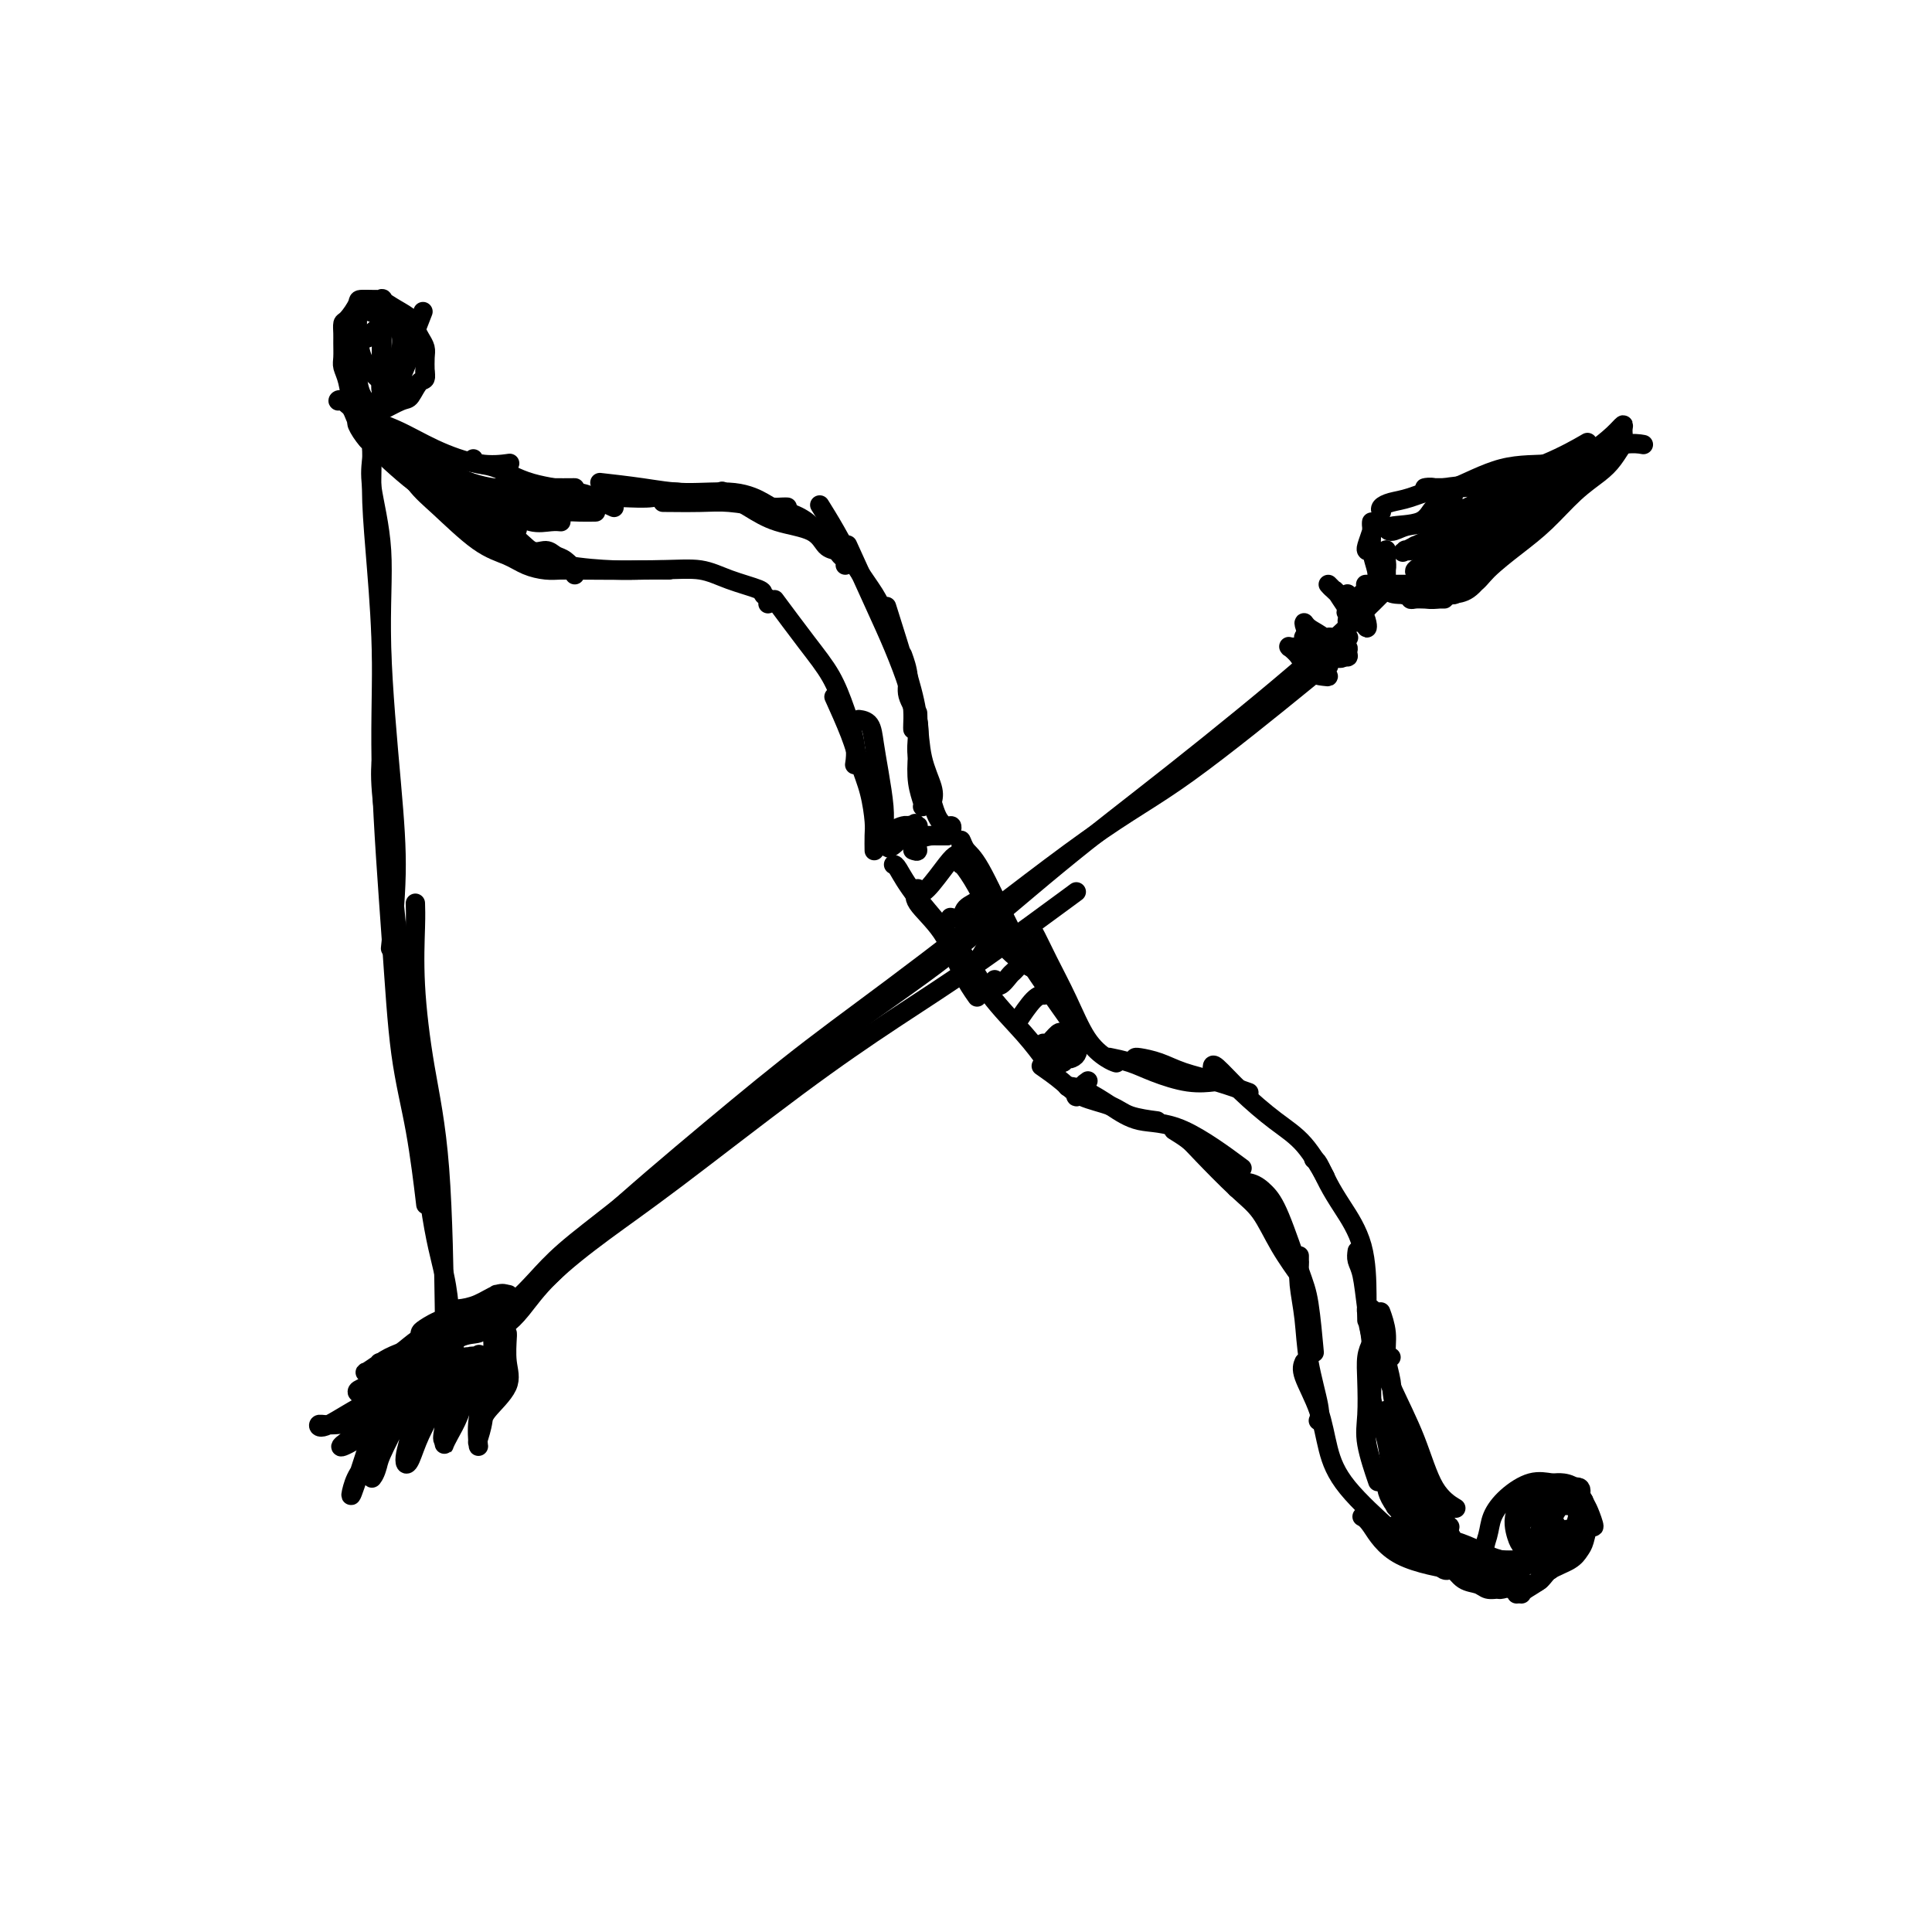 <svg viewBox='0 0 400 400' version='1.1' xmlns='http://www.w3.org/2000/svg' xmlns:xlink='http://www.w3.org/1999/xlink'><g fill='none' stroke='rgb(0,0,0)' stroke-width='4' stroke-linecap='round' stroke-linejoin='round'><path d='M190,184c-0.469,0.791 -0.938,1.582 0,3c0.938,1.418 3.282,3.463 5,6c1.718,2.537 2.809,5.568 4,8c1.191,2.432 2.483,4.266 3,5c0.517,0.734 0.258,0.367 0,0'/><path d='M185,179c0.207,0.018 0.414,0.037 1,1c0.586,0.963 1.552,2.872 4,6c2.448,3.128 6.380,7.476 9,11c2.620,3.524 3.929,6.223 6,9c2.071,2.777 4.904,5.632 7,8c2.096,2.368 3.456,4.248 4,5c0.544,0.752 0.272,0.376 0,0'/><path d='M189,176c0.510,0.196 1.020,0.392 1,0c-0.020,-0.392 -0.569,-1.373 0,-2c0.569,-0.627 2.256,-0.900 3,-1c0.744,-0.100 0.547,-0.027 1,0c0.453,0.027 1.558,0.008 2,0c0.442,-0.008 0.221,-0.004 0,0'/><path d='M192,173c0.369,0.000 0.738,0.000 1,0c0.262,0.000 0.417,0.000 1,0c0.583,0.000 1.595,0.000 2,0c0.405,0.000 0.202,0.000 0,0'/><path d='M199,179c0.158,0.035 0.316,0.069 1,1c0.684,0.931 1.893,2.758 3,5c1.107,2.242 2.111,4.900 3,7c0.889,2.100 1.662,3.642 3,5c1.338,1.358 3.239,2.531 4,3c0.761,0.469 0.380,0.235 0,0'/><path d='M199,176c0.017,-0.259 0.033,-0.519 0,-1c-0.033,-0.481 -0.116,-1.184 0,-1c0.116,0.184 0.432,1.256 1,2c0.568,0.744 1.390,1.161 3,4c1.610,2.839 4.009,8.101 6,12c1.991,3.899 3.575,6.434 6,10c2.425,3.566 5.693,8.162 7,10c1.307,1.838 0.654,0.919 0,0'/><path d='M213,192c0.179,-0.071 0.359,-0.142 1,1c0.641,1.142 1.745,3.497 3,6c1.255,2.503 2.662,5.154 4,8c1.338,2.846 2.606,5.887 4,8c1.394,2.113 2.914,3.300 4,4c1.086,0.700 1.739,0.914 2,1c0.261,0.086 0.131,0.043 0,0'/><path d='M225,224c-0.023,0.013 -0.047,0.026 0,0c0.047,-0.026 0.164,-0.091 0,0c-0.164,0.091 -0.607,0.339 -1,1c-0.393,0.661 -0.734,1.734 -1,2c-0.266,0.266 -0.456,-0.274 0,-1c0.456,-0.726 1.559,-1.636 2,-2c0.441,-0.364 0.221,-0.182 0,0'/><path d='M220,214c-0.226,-0.226 -0.452,-0.452 -1,0c-0.548,0.452 -1.417,1.583 -2,2c-0.583,0.417 -0.881,0.119 -1,0c-0.119,-0.119 -0.060,-0.060 0,0'/><path d='M216,206c0.136,0.008 0.271,0.016 0,0c-0.271,-0.016 -0.949,-0.056 -2,1c-1.051,1.056 -2.475,3.207 -3,4c-0.525,0.793 -0.150,0.226 0,0c0.150,-0.226 0.075,-0.113 0,0'/><path d='M213,200c0.057,-0.365 0.114,-0.730 0,-1c-0.114,-0.270 -0.398,-0.444 -1,0c-0.602,0.444 -1.520,1.506 -2,2c-0.480,0.494 -0.520,0.421 -1,1c-0.480,0.579 -1.398,1.810 -2,2c-0.602,0.190 -0.886,-0.660 -1,-1c-0.114,-0.340 -0.057,-0.170 0,0'/><path d='M207,193c0.166,-0.136 0.332,-0.271 0,0c-0.332,0.271 -1.161,0.949 -2,2c-0.839,1.051 -1.687,2.475 -2,3c-0.313,0.525 -0.089,0.150 0,0c0.089,-0.150 0.045,-0.075 0,0'/><path d='M205,184c-0.397,-0.182 -0.793,-0.364 -1,0c-0.207,0.364 -0.224,1.274 -1,2c-0.776,0.726 -2.311,1.267 -3,2c-0.689,0.733 -0.532,1.659 -1,2c-0.468,0.341 -1.562,0.097 -2,0c-0.438,-0.097 -0.219,-0.049 0,0'/><path d='M199,177c-0.301,-0.083 -0.603,-0.166 -1,0c-0.397,0.166 -0.890,0.581 -2,2c-1.110,1.419 -2.837,3.844 -4,5c-1.163,1.156 -1.761,1.045 -2,1c-0.239,-0.045 -0.120,-0.022 0,0'/><path d='M183,173c-0.023,-0.564 -0.046,-1.128 0,-2c0.046,-0.872 0.163,-2.052 0,-4c-0.163,-1.948 -0.604,-4.666 -1,-7c-0.396,-2.334 -0.745,-4.285 -1,-6c-0.255,-1.715 -0.415,-3.192 -1,-4c-0.585,-0.808 -1.596,-0.945 -2,-1c-0.404,-0.055 -0.202,-0.027 0,0'/><path d='M181,175c0.004,0.709 0.009,1.419 0,1c-0.009,-0.419 -0.031,-1.966 0,-3c0.031,-1.034 0.116,-1.553 0,-3c-0.116,-1.447 -0.435,-3.821 -1,-6c-0.565,-2.179 -1.378,-4.161 -2,-6c-0.622,-1.839 -1.052,-3.534 -2,-6c-0.948,-2.466 -2.414,-5.705 -3,-7c-0.586,-1.295 -0.293,-0.648 0,0'/><path d='M177,158c-0.044,0.287 -0.087,0.574 0,0c0.087,-0.574 0.306,-2.008 0,-4c-0.306,-1.992 -1.137,-4.542 -2,-7c-0.863,-2.458 -1.757,-4.824 -3,-7c-1.243,-2.176 -2.835,-4.163 -5,-7c-2.165,-2.837 -4.904,-6.525 -6,-8c-1.096,-1.475 -0.548,-0.738 0,0'/><path d='M159,125c0.122,-0.328 0.244,-0.656 0,-1c-0.244,-0.344 -0.853,-0.705 -1,-1c-0.147,-0.295 0.168,-0.524 -1,-1c-1.168,-0.476 -3.818,-1.199 -6,-2c-2.182,-0.801 -3.894,-1.679 -6,-2c-2.106,-0.321 -4.605,-0.087 -10,0c-5.395,0.087 -13.684,0.025 -17,0c-3.316,-0.025 -1.658,-0.012 0,0'/><path d='M138,118c0.448,0.004 0.897,0.008 0,0c-0.897,-0.008 -3.138,-0.027 -5,0c-1.862,0.027 -3.344,0.100 -6,0c-2.656,-0.100 -6.484,-0.373 -10,-1c-3.516,-0.627 -6.719,-1.608 -8,-2c-1.281,-0.392 -0.641,-0.196 0,0'/><path d='M119,118c-0.261,0.005 -0.522,0.009 -1,0c-0.478,-0.009 -1.173,-0.032 -2,0c-0.827,0.032 -1.785,0.119 -3,0c-1.215,-0.119 -2.687,-0.444 -4,-1c-1.313,-0.556 -2.468,-1.344 -4,-2c-1.532,-0.656 -3.441,-1.178 -6,-3c-2.559,-1.822 -5.768,-4.942 -8,-7c-2.232,-2.058 -3.485,-3.054 -5,-5c-1.515,-1.946 -3.290,-4.842 -4,-6c-0.710,-1.158 -0.355,-0.579 0,0'/><path d='M197,172c0.064,-0.445 0.129,-0.891 0,-1c-0.129,-0.109 -0.451,0.117 -1,0c-0.549,-0.117 -1.324,-0.578 -2,-2c-0.676,-1.422 -1.253,-3.804 -2,-6c-0.747,-2.196 -1.664,-4.207 -2,-6c-0.336,-1.793 -0.090,-3.367 0,-5c0.090,-1.633 0.026,-3.324 0,-4c-0.026,-0.676 -0.013,-0.338 0,0'/><path d='M191,167c0.109,-0.104 0.217,-0.208 0,-1c-0.217,-0.792 -0.761,-2.272 -1,-4c-0.239,-1.728 -0.173,-3.704 0,-6c0.173,-2.296 0.452,-4.914 0,-7c-0.452,-2.086 -1.637,-3.642 -2,-5c-0.363,-1.358 0.095,-2.520 0,-4c-0.095,-1.480 -0.741,-3.280 -1,-4c-0.259,-0.720 -0.129,-0.360 0,0'/><path d='M193,166c0.204,-0.786 0.408,-1.572 0,-3c-0.408,-1.428 -1.427,-3.499 -2,-6c-0.573,-2.501 -0.700,-5.433 -1,-8c-0.300,-2.567 -0.773,-4.768 -2,-9c-1.227,-4.232 -3.208,-10.495 -4,-13c-0.792,-2.505 -0.396,-1.253 0,0'/><path d='M189,151c-0.012,-0.183 -0.024,-0.366 0,-1c0.024,-0.634 0.083,-1.720 0,-3c-0.083,-1.280 -0.307,-2.755 -1,-5c-0.693,-2.245 -1.856,-5.262 -3,-8c-1.144,-2.738 -2.270,-5.199 -4,-9c-1.730,-3.801 -4.066,-8.943 -5,-11c-0.934,-2.057 -0.467,-1.028 0,0'/><path d='M183,127c-0.490,-1.183 -0.979,-2.367 -2,-4c-1.021,-1.633 -2.573,-3.716 -4,-6c-1.427,-2.284 -2.730,-4.769 -4,-7c-1.270,-2.231 -2.506,-4.209 -3,-5c-0.494,-0.791 -0.247,-0.396 0,0'/><path d='M175,117c0.096,-0.337 0.192,-0.675 0,-1c-0.192,-0.325 -0.672,-0.639 -1,-1c-0.328,-0.361 -0.504,-0.771 -1,-1c-0.496,-0.229 -1.310,-0.279 -2,-1c-0.690,-0.721 -1.254,-2.113 -3,-3c-1.746,-0.887 -4.674,-1.269 -7,-2c-2.326,-0.731 -4.049,-1.812 -6,-3c-1.951,-1.188 -4.129,-2.482 -5,-3c-0.871,-0.518 -0.436,-0.259 0,0'/><path d='M170,110c-0.290,0.172 -0.579,0.344 -1,0c-0.421,-0.344 -0.972,-1.202 -2,-2c-1.028,-0.798 -2.532,-1.534 -4,-2c-1.468,-0.466 -2.899,-0.661 -5,-1c-2.101,-0.339 -4.872,-0.823 -7,-1c-2.128,-0.177 -3.611,-0.048 -6,0c-2.389,0.048 -5.682,0.014 -7,0c-1.318,-0.014 -0.659,-0.007 0,0'/><path d='M163,105c-0.226,-0.014 -0.452,-0.027 -1,0c-0.548,0.027 -1.419,0.096 -2,0c-0.581,-0.096 -0.871,-0.355 -2,-1c-1.129,-0.645 -3.095,-1.676 -6,-2c-2.905,-0.324 -6.748,0.057 -10,0c-3.252,-0.057 -5.914,-0.554 -9,-1c-3.086,-0.446 -6.596,-0.842 -8,-1c-1.404,-0.158 -0.702,-0.079 0,0'/><path d='M141,102c-1.070,-0.112 -2.141,-0.224 -3,0c-0.859,0.224 -1.507,0.785 -3,1c-1.493,0.215 -3.831,0.085 -6,0c-2.169,-0.085 -4.169,-0.126 -6,0c-1.831,0.126 -3.493,0.419 -7,0c-3.507,-0.419 -8.859,-1.548 -11,-2c-2.141,-0.452 -1.070,-0.226 0,0'/><path d='M119,101c-1.558,0.014 -3.115,0.027 -5,0c-1.885,-0.027 -4.096,-0.096 -6,0c-1.904,0.096 -3.500,0.356 -6,0c-2.500,-0.356 -5.904,-1.326 -9,-3c-3.096,-1.674 -5.885,-4.050 -7,-5c-1.115,-0.950 -0.558,-0.475 0,0'/><path d='M230,219c-0.347,-0.069 -0.695,-0.138 0,0c0.695,0.138 2.432,0.482 4,1c1.568,0.518 2.967,1.211 5,2c2.033,0.789 4.701,1.674 7,2c2.299,0.326 4.228,0.093 5,0c0.772,-0.093 0.386,-0.047 0,0'/><path d='M235,219c0.077,-0.065 0.155,-0.129 1,0c0.845,0.129 2.459,0.452 4,1c1.541,0.548 3.011,1.322 5,2c1.989,0.678 4.497,1.259 7,2c2.503,0.741 5.001,1.640 6,2c0.999,0.360 0.500,0.180 0,0'/><path d='M251,221c0.029,-0.412 0.057,-0.824 1,0c0.943,0.824 2.800,2.884 5,5c2.200,2.116 4.744,4.289 7,6c2.256,1.711 4.223,2.961 6,5c1.777,2.039 3.365,4.868 4,6c0.635,1.132 0.318,0.566 0,0'/><path d='M216,221c-0.375,-0.261 -0.749,-0.522 0,0c0.749,0.522 2.622,1.828 4,3c1.378,1.172 2.262,2.209 4,3c1.738,0.791 4.332,1.336 6,2c1.668,0.664 2.411,1.448 4,2c1.589,0.552 4.026,0.872 5,1c0.974,0.128 0.487,0.064 0,0'/><path d='M221,225c0.199,-0.046 0.398,-0.093 1,0c0.602,0.093 1.606,0.324 3,1c1.394,0.676 3.177,1.797 5,3c1.823,1.203 3.684,2.487 6,3c2.316,0.513 5.085,0.253 9,2c3.915,1.747 8.976,5.499 11,7c2.024,1.501 1.012,0.750 0,0'/><path d='M243,234c1.106,0.689 2.213,1.378 3,2c0.787,0.622 1.255,1.176 3,3c1.745,1.824 4.766,4.917 7,7c2.234,2.083 3.681,3.156 5,5c1.319,1.844 2.509,4.458 4,7c1.491,2.542 3.283,5.012 4,6c0.717,0.988 0.358,0.494 0,0'/><path d='M256,246c-0.265,-0.381 -0.531,-0.763 0,-1c0.531,-0.237 1.858,-0.331 3,0c1.142,0.331 2.100,1.085 3,2c0.900,0.915 1.744,1.991 3,5c1.256,3.009 2.924,7.951 4,11c1.076,3.049 1.559,4.206 2,7c0.441,2.794 0.840,7.227 1,9c0.160,1.773 0.080,0.887 0,0'/><path d='M269,260c-0.007,0.389 -0.014,0.777 0,1c0.014,0.223 0.050,0.279 0,1c-0.050,0.721 -0.185,2.106 0,4c0.185,1.894 0.690,4.298 1,7c0.310,2.702 0.423,5.704 1,9c0.577,3.296 1.617,6.887 2,9c0.383,2.113 0.109,2.746 0,3c-0.109,0.254 -0.055,0.127 0,0'/><path d='M270,282c-0.294,0.670 -0.589,1.340 0,3c0.589,1.660 2.061,4.309 3,7c0.939,2.691 1.344,5.422 2,8c0.656,2.578 1.561,5.002 4,8c2.439,2.998 6.411,6.571 8,8c1.589,1.429 0.794,0.715 0,0'/><path d='M282,314c0.494,0.256 0.988,0.512 2,2c1.012,1.488 2.542,4.208 6,6c3.458,1.792 8.845,2.655 11,3c2.155,0.345 1.077,0.173 0,0'/><path d='M272,240c0.257,0.075 0.514,0.150 1,1c0.486,0.850 1.202,2.473 2,4c0.798,1.527 1.678,2.956 3,5c1.322,2.044 3.086,4.703 4,8c0.914,3.297 0.977,7.234 1,10c0.023,2.766 0.007,4.362 0,5c-0.007,0.638 -0.003,0.319 0,0'/><path d='M281,259c-0.091,0.663 -0.182,1.325 0,2c0.182,0.675 0.637,1.362 1,3c0.363,1.638 0.633,4.226 1,7c0.367,2.774 0.830,5.733 1,8c0.170,2.267 0.046,3.841 0,6c-0.046,2.159 -0.013,4.903 0,6c0.013,1.097 0.007,0.549 0,0'/><path d='M284,278c-0.418,0.880 -0.837,1.761 -1,3c-0.163,1.239 -0.071,2.838 0,5c0.071,2.162 0.122,4.889 0,7c-0.122,2.111 -0.418,3.607 0,6c0.418,2.393 1.548,5.684 2,7c0.452,1.316 0.226,0.658 0,0'/><path d='M286,304c0.435,0.970 0.869,1.940 1,3c0.131,1.060 -0.042,2.208 2,5c2.042,2.792 6.298,7.226 8,9c1.702,1.774 0.851,0.887 0,0'/><path d='M308,323c0.119,0.000 0.238,0.000 1,0c0.762,0.000 2.167,0.000 4,0c1.833,0.000 4.095,0.000 5,0c0.905,-0.000 0.452,0.000 0,0'/><path d='M222,214c-0.352,0.107 -0.703,0.214 -1,1c-0.297,0.786 -0.538,2.252 -1,3c-0.462,0.748 -1.144,0.778 -1,1c0.144,0.222 1.116,0.637 2,0c0.884,-0.637 1.681,-2.325 2,-3c0.319,-0.675 0.159,-0.338 0,0'/><path d='M223,216c0.205,0.228 0.411,0.455 0,1c-0.411,0.545 -1.438,1.407 -2,2c-0.562,0.593 -0.658,0.915 -1,1c-0.342,0.085 -0.929,-0.069 -1,0c-0.071,0.069 0.374,0.361 1,0c0.626,-0.361 1.433,-1.375 2,-2c0.567,-0.625 0.894,-0.862 1,-1c0.106,-0.138 -0.007,-0.179 0,0c0.007,0.179 0.135,0.576 0,1c-0.135,0.424 -0.533,0.873 -1,1c-0.467,0.127 -1.001,-0.069 -1,0c0.001,0.069 0.539,0.403 1,0c0.461,-0.403 0.846,-1.544 1,-2c0.154,-0.456 0.077,-0.228 0,0'/><path d='M189,171c-0.369,0.021 -0.739,0.041 -1,0c-0.261,-0.041 -0.414,-0.144 -1,0c-0.586,0.144 -1.605,0.537 -2,1c-0.395,0.463 -0.164,0.998 0,1c0.164,0.002 0.263,-0.530 1,-1c0.737,-0.470 2.113,-0.880 3,-1c0.887,-0.120 1.285,0.049 1,0c-0.285,-0.049 -1.252,-0.315 -2,0c-0.748,0.315 -1.275,1.211 -2,2c-0.725,0.789 -1.648,1.469 -2,2c-0.352,0.531 -0.133,0.912 1,0c1.133,-0.912 3.181,-3.118 4,-4c0.819,-0.882 0.410,-0.441 0,0'/><path d='M119,119c0.013,-0.408 0.025,-0.816 0,-1c-0.025,-0.184 -0.089,-0.145 0,0c0.089,0.145 0.331,0.396 0,0c-0.331,-0.396 -1.234,-1.437 -2,-2c-0.766,-0.563 -1.395,-0.646 -2,-1c-0.605,-0.354 -1.185,-0.978 -2,-1c-0.815,-0.022 -1.866,0.557 -3,0c-1.134,-0.557 -2.351,-2.249 -5,-4c-2.649,-1.751 -6.731,-3.562 -10,-5c-3.269,-1.438 -5.726,-2.502 -9,-5c-3.274,-2.498 -7.364,-6.428 -9,-8c-1.636,-1.572 -0.818,-0.786 0,0'/><path d='M105,113c0.026,0.545 0.053,1.091 0,1c-0.053,-0.091 -0.185,-0.818 -1,-2c-0.815,-1.182 -2.311,-2.821 -4,-4c-1.689,-1.179 -3.570,-1.900 -6,-4c-2.430,-2.100 -5.407,-5.578 -8,-8c-2.593,-2.422 -4.800,-3.787 -6,-5c-1.200,-1.213 -1.394,-2.274 -2,-3c-0.606,-0.726 -1.625,-1.119 -2,-1c-0.375,0.119 -0.107,0.748 0,1c0.107,0.252 0.054,0.126 0,0'/><path d='M78,90c0.425,-0.082 0.849,-0.163 1,0c0.151,0.163 0.027,0.572 0,1c-0.027,0.428 0.043,0.876 0,1c-0.043,0.124 -0.200,-0.076 0,-1c0.200,-0.924 0.757,-2.573 0,-3c-0.757,-0.427 -2.829,0.366 -4,0c-1.171,-0.366 -1.443,-1.893 -2,-3c-0.557,-1.107 -1.401,-1.795 -2,-2c-0.599,-0.205 -0.954,0.073 -1,0c-0.046,-0.073 0.218,-0.495 1,0c0.782,0.495 2.081,1.908 4,3c1.919,1.092 4.459,1.862 7,3c2.541,1.138 5.083,2.645 8,4c2.917,1.355 6.208,2.557 9,3c2.792,0.443 5.083,0.127 6,0c0.917,-0.127 0.458,-0.063 0,0'/><path d='M290,312c-0.410,0.010 -0.820,0.021 -1,0c-0.180,-0.021 -0.131,-0.072 0,0c0.131,0.072 0.345,0.267 1,1c0.655,0.733 1.751,2.004 3,3c1.249,0.996 2.650,1.717 5,3c2.350,1.283 5.649,3.128 8,4c2.351,0.872 3.754,0.770 5,1c1.246,0.230 2.335,0.793 3,1c0.665,0.207 0.904,0.059 1,0c0.096,-0.059 0.048,-0.030 0,0'/><path d='M296,319c-0.025,-0.405 -0.051,-0.809 0,-1c0.051,-0.191 0.178,-0.168 1,0c0.822,0.168 2.339,0.479 4,1c1.661,0.521 3.464,1.250 5,2c1.536,0.750 2.803,1.521 5,2c2.197,0.479 5.322,0.668 7,1c1.678,0.332 1.908,0.809 2,1c0.092,0.191 0.046,0.095 0,0'/><path d='M300,321c-0.363,-0.081 -0.725,-0.162 -1,0c-0.275,0.162 -0.462,0.565 0,1c0.462,0.435 1.573,0.900 3,1c1.427,0.100 3.172,-0.165 5,0c1.828,0.165 3.741,0.761 5,1c1.259,0.239 1.864,0.120 3,0c1.136,-0.120 2.803,-0.240 4,0c1.197,0.240 1.923,0.839 2,1c0.077,0.161 -0.495,-0.115 -1,0c-0.505,0.115 -0.942,0.620 -1,1c-0.058,0.380 0.264,0.636 0,1c-0.264,0.364 -1.114,0.838 -2,1c-0.886,0.162 -1.806,0.014 -3,0c-1.194,-0.014 -2.660,0.108 -4,0c-1.340,-0.108 -2.555,-0.445 -4,-1c-1.445,-0.555 -3.122,-1.329 -5,-2c-1.878,-0.671 -3.959,-1.238 -6,-2c-2.041,-0.762 -4.042,-1.719 -5,-2c-0.958,-0.281 -0.872,0.113 -1,0c-0.128,-0.113 -0.471,-0.732 0,-1c0.471,-0.268 1.756,-0.185 3,0c1.244,0.185 2.449,0.473 4,1c1.551,0.527 3.449,1.294 5,2c1.551,0.706 2.755,1.352 4,2c1.245,0.648 2.529,1.297 4,2c1.471,0.703 3.127,1.458 4,2c0.873,0.542 0.964,0.869 1,1c0.036,0.131 0.018,0.065 0,0'/><path d='M300,325c-0.286,0.105 -0.572,0.209 -1,0c-0.428,-0.209 -0.997,-0.732 -1,-1c-0.003,-0.268 0.560,-0.282 1,0c0.440,0.282 0.755,0.859 2,1c1.245,0.141 3.419,-0.155 5,0c1.581,0.155 2.570,0.762 4,1c1.430,0.238 3.301,0.106 4,0c0.699,-0.106 0.228,-0.186 0,0c-0.228,0.186 -0.211,0.639 0,1c0.211,0.361 0.615,0.629 0,1c-0.615,0.371 -2.251,0.844 -3,1c-0.749,0.156 -0.611,-0.005 -1,0c-0.389,0.005 -1.305,0.178 -2,0c-0.695,-0.178 -1.170,-0.705 -2,-1c-0.830,-0.295 -2.017,-0.359 -3,-1c-0.983,-0.641 -1.763,-1.860 -3,-3c-1.237,-1.140 -2.931,-2.200 -4,-3c-1.069,-0.800 -1.513,-1.338 -2,-2c-0.487,-0.662 -1.016,-1.447 -2,-2c-0.984,-0.553 -2.424,-0.872 -3,-1c-0.576,-0.128 -0.288,-0.064 0,0'/><path d='M288,281c-0.304,0.085 -0.607,0.171 -1,0c-0.393,-0.171 -0.875,-0.598 -1,-1c-0.125,-0.402 0.107,-0.778 0,-1c-0.107,-0.222 -0.554,-0.290 -1,0c-0.446,0.290 -0.891,0.937 -1,2c-0.109,1.063 0.118,2.540 0,4c-0.118,1.460 -0.581,2.903 0,5c0.581,2.097 2.205,4.849 3,8c0.795,3.151 0.759,6.700 2,10c1.241,3.300 3.757,6.350 6,8c2.243,1.650 4.212,1.900 5,2c0.788,0.100 0.394,0.050 0,0'/><path d='M287,292c-0.124,1.685 -0.247,3.370 0,5c0.247,1.630 0.865,3.206 2,5c1.135,1.794 2.788,3.806 4,6c1.212,2.194 1.985,4.569 3,6c1.015,1.431 2.274,1.916 3,2c0.726,0.084 0.921,-0.234 1,0c0.079,0.234 0.044,1.022 0,1c-0.044,-0.022 -0.096,-0.852 0,-1c0.096,-0.148 0.341,0.387 0,0c-0.341,-0.387 -1.267,-1.694 -2,-3c-0.733,-1.306 -1.272,-2.610 -2,-4c-0.728,-1.390 -1.644,-2.867 -3,-6c-1.356,-3.133 -3.152,-7.922 -4,-11c-0.848,-3.078 -0.749,-4.443 -1,-6c-0.251,-1.557 -0.851,-3.304 -1,-5c-0.149,-1.696 0.152,-3.341 0,-5c-0.152,-1.659 -0.758,-3.331 -1,-4c-0.242,-0.669 -0.121,-0.334 0,0'/><path d='M284,271c-0.416,-0.024 -0.831,-0.048 -1,0c-0.169,0.048 -0.090,0.169 0,1c0.090,0.831 0.193,2.374 1,5c0.807,2.626 2.318,6.336 4,10c1.682,3.664 3.533,7.281 5,11c1.467,3.719 2.549,7.540 4,10c1.451,2.460 3.272,3.560 4,4c0.728,0.440 0.364,0.220 0,0'/><path d='M87,93c0.189,0.338 0.379,0.676 1,1c0.621,0.324 1.674,0.634 3,2c1.326,1.366 2.925,3.790 5,5c2.075,1.210 4.626,1.208 7,2c2.374,0.792 4.573,2.378 6,3c1.427,0.622 2.083,0.279 2,0c-0.083,-0.279 -0.905,-0.495 -2,-1c-1.095,-0.505 -2.463,-1.301 -4,-2c-1.537,-0.699 -3.242,-1.302 -5,-2c-1.758,-0.698 -3.570,-1.491 -5,-2c-1.430,-0.509 -2.480,-0.733 -3,-1c-0.520,-0.267 -0.511,-0.578 0,0c0.511,0.578 1.522,2.046 3,3c1.478,0.954 3.422,1.393 5,2c1.578,0.607 2.789,1.381 4,2c1.211,0.619 2.421,1.081 3,1c0.579,-0.081 0.526,-0.706 0,-1c-0.526,-0.294 -1.527,-0.257 -3,-1c-1.473,-0.743 -3.420,-2.265 -5,-3c-1.580,-0.735 -2.794,-0.682 -4,-1c-1.206,-0.318 -2.404,-1.007 -3,-1c-0.596,0.007 -0.589,0.709 0,1c0.589,0.291 1.760,0.169 3,1c1.240,0.831 2.551,2.615 4,4c1.449,1.385 3.038,2.371 4,3c0.962,0.629 1.297,0.900 2,1c0.703,0.100 1.772,0.029 2,0c0.228,-0.029 -0.386,-0.014 -1,0'/><path d='M106,109c2.212,1.426 0.741,-0.008 -1,-1c-1.741,-0.992 -3.751,-1.540 -5,-2c-1.249,-0.460 -1.737,-0.831 -2,-1c-0.263,-0.169 -0.301,-0.136 1,0c1.301,0.136 3.943,0.376 6,1c2.057,0.624 3.531,1.631 5,2c1.469,0.369 2.934,0.099 4,0c1.066,-0.099 1.733,-0.028 2,0c0.267,0.028 0.133,0.014 0,0'/><path d='M105,104c0.413,-0.226 0.826,-0.453 2,0c1.174,0.453 3.110,1.585 5,2c1.890,0.415 3.733,0.111 5,0c1.267,-0.111 1.956,-0.030 3,0c1.044,0.030 2.441,0.009 3,0c0.559,-0.009 0.279,-0.004 0,0'/><path d='M115,104c0.622,-0.111 1.244,-0.222 2,0c0.756,0.222 1.644,0.778 2,1c0.356,0.222 0.178,0.111 0,0'/><path d='M98,95c0.111,0.388 0.221,0.776 1,1c0.779,0.224 2.226,0.284 4,1c1.774,0.716 3.873,2.087 7,3c3.127,0.913 7.281,1.368 10,2c2.719,0.632 4.001,1.439 5,2c0.999,0.561 1.714,0.874 2,1c0.286,0.126 0.143,0.063 0,0'/><path d='M103,274c0.780,-0.209 1.560,-0.418 2,-1c0.440,-0.582 0.540,-1.538 2,-3c1.460,-1.462 4.280,-3.431 7,-6c2.720,-2.569 5.341,-5.739 11,-11c5.659,-5.261 14.355,-12.613 22,-19c7.645,-6.387 14.238,-11.809 21,-17c6.762,-5.191 13.693,-10.151 24,-18c10.307,-7.849 23.989,-18.588 33,-25c9.011,-6.412 13.349,-8.495 21,-14c7.651,-5.505 18.615,-14.430 23,-18c4.385,-3.570 2.193,-1.785 0,0'/><path d='M105,270c0.510,-0.101 1.021,-0.201 2,-1c0.979,-0.799 2.428,-2.295 4,-4c1.572,-1.705 3.268,-3.619 6,-6c2.732,-2.381 6.501,-5.228 10,-8c3.499,-2.772 6.729,-5.469 10,-8c3.271,-2.531 6.584,-4.897 13,-10c6.416,-5.103 15.935,-12.942 24,-19c8.065,-6.058 14.678,-10.336 22,-16c7.322,-5.664 15.354,-12.714 23,-19c7.646,-6.286 14.905,-11.809 24,-19c9.095,-7.191 20.026,-16.052 28,-23c7.974,-6.948 12.993,-11.985 15,-14c2.007,-2.015 1.004,-1.007 0,0'/><path d='M268,134c-0.436,-0.010 -0.872,-0.021 -1,0c-0.128,0.021 0.053,0.072 0,0c-0.053,-0.072 -0.339,-0.267 0,0c0.339,0.267 1.304,0.998 2,2c0.696,1.002 1.123,2.277 2,3c0.877,0.723 2.204,0.895 3,1c0.796,0.105 1.060,0.142 1,0c-0.060,-0.142 -0.446,-0.462 -1,-1c-0.554,-0.538 -1.276,-1.294 -2,-2c-0.724,-0.706 -1.449,-1.363 -2,-2c-0.551,-0.637 -0.929,-1.256 -1,-1c-0.071,0.256 0.163,1.387 1,2c0.837,0.613 2.276,0.710 3,1c0.724,0.290 0.734,0.774 1,1c0.266,0.226 0.788,0.194 1,0c0.212,-0.194 0.115,-0.551 0,-1c-0.115,-0.449 -0.249,-0.990 -1,-2c-0.751,-1.010 -2.119,-2.488 -3,-3c-0.881,-0.512 -1.274,-0.059 -1,0c0.274,0.059 1.214,-0.277 2,0c0.786,0.277 1.417,1.167 2,2c0.583,0.833 1.119,1.609 2,2c0.881,0.391 2.109,0.397 2,0c-0.109,-0.397 -1.554,-1.199 -3,-2'/><path d='M275,134c0.557,-0.118 -0.050,-1.413 -1,-2c-0.950,-0.587 -2.242,-0.466 -3,-1c-0.758,-0.534 -0.982,-1.724 -1,-2c-0.018,-0.276 0.171,0.361 1,1c0.829,0.639 2.299,1.278 3,2c0.701,0.722 0.634,1.525 1,2c0.366,0.475 1.165,0.622 2,1c0.835,0.378 1.708,0.987 2,1c0.292,0.013 0.005,-0.571 0,-1c-0.005,-0.429 0.274,-0.703 0,-1c-0.274,-0.297 -1.099,-0.615 -2,-1c-0.901,-0.385 -1.877,-0.835 -2,-1c-0.123,-0.165 0.606,-0.044 1,0c0.394,0.044 0.452,0.012 1,0c0.548,-0.012 1.585,-0.003 2,0c0.415,0.003 0.207,0.002 0,0'/><path d='M280,129c-0.423,0.093 -0.846,0.186 -1,0c-0.154,-0.186 -0.041,-0.652 0,-1c0.041,-0.348 0.008,-0.578 0,-1c-0.008,-0.422 0.008,-1.035 0,-2c-0.008,-0.965 -0.041,-2.283 0,-2c0.041,0.283 0.155,2.165 0,3c-0.155,0.835 -0.580,0.621 0,1c0.580,0.379 2.165,1.349 3,2c0.835,0.651 0.921,0.983 1,1c0.079,0.017 0.152,-0.281 0,-1c-0.152,-0.719 -0.528,-1.857 -1,-2c-0.472,-0.143 -1.038,0.710 -2,0c-0.962,-0.710 -2.318,-2.983 -3,-4c-0.682,-1.017 -0.688,-0.776 -1,-1c-0.312,-0.224 -0.928,-0.912 -1,-1c-0.072,-0.088 0.401,0.423 1,1c0.599,0.577 1.324,1.220 2,2c0.676,0.780 1.302,1.698 2,2c0.698,0.302 1.469,-0.010 2,0c0.531,0.010 0.822,0.342 1,0c0.178,-0.342 0.244,-1.360 0,-2c-0.244,-0.640 -0.796,-0.903 -1,-1c-0.204,-0.097 -0.058,-0.028 0,0c0.058,0.028 0.029,0.014 0,0'/><path d='M282,123c0.714,-0.482 1.498,-0.185 2,0c0.502,0.185 0.721,0.260 1,0c0.279,-0.260 0.618,-0.854 1,-1c0.382,-0.146 0.807,0.157 1,0c0.193,-0.157 0.155,-0.774 0,-1c-0.155,-0.226 -0.426,-0.061 -1,0c-0.574,0.061 -1.449,0.016 -2,0c-0.551,-0.016 -0.776,-0.004 -1,0c-0.224,0.004 -0.445,0.001 0,0c0.445,-0.001 1.556,-0.000 2,0c0.444,0.000 0.222,0.000 0,0'/><path d='M283,114c-0.113,-0.103 -0.226,-0.205 0,-1c0.226,-0.795 0.792,-2.282 1,-3c0.208,-0.718 0.060,-0.666 0,-1c-0.060,-0.334 -0.030,-1.053 0,-1c0.030,0.053 0.060,0.879 0,2c-0.060,1.121 -0.209,2.538 0,4c0.209,1.462 0.778,2.970 1,4c0.222,1.030 0.098,1.581 0,2c-0.098,0.419 -0.170,0.707 0,1c0.170,0.293 0.581,0.590 1,0c0.419,-0.590 0.844,-2.069 1,-3c0.156,-0.931 0.042,-1.315 0,-2c-0.042,-0.685 -0.011,-1.670 0,-2c0.011,-0.330 0.003,-0.005 0,0c-0.003,0.005 -0.001,-0.310 0,0c0.001,0.310 0.000,1.246 0,2c-0.000,0.754 -0.000,1.326 0,2c0.000,0.674 0.000,1.448 0,2c-0.000,0.552 -0.002,0.880 0,1c0.002,0.120 0.006,0.032 0,0c-0.006,-0.032 -0.022,-0.009 0,0c0.022,0.009 0.083,0.002 1,0c0.917,-0.002 2.691,-0.001 4,0c1.309,0.001 2.155,0.000 3,0'/><path d='M295,121c1.812,0.243 2.342,0.850 3,1c0.658,0.150 1.445,-0.156 2,0c0.555,0.156 0.877,0.775 1,1c0.123,0.225 0.046,0.058 -1,0c-1.046,-0.058 -3.060,-0.006 -4,0c-0.940,0.006 -0.807,-0.034 -2,0c-1.193,0.034 -3.714,0.141 -5,0c-1.286,-0.141 -1.337,-0.532 -2,-1c-0.663,-0.468 -1.937,-1.015 -2,-1c-0.063,0.015 1.085,0.593 2,1c0.915,0.407 1.598,0.645 3,1c1.402,0.355 3.522,0.827 5,1c1.478,0.173 2.312,0.046 3,0c0.688,-0.046 1.228,-0.011 1,0c-0.228,0.011 -1.224,-0.001 -2,0c-0.776,0.001 -1.332,0.014 -2,0c-0.668,-0.014 -1.447,-0.055 -2,0c-0.553,0.055 -0.880,0.207 -1,0c-0.120,-0.207 -0.034,-0.773 0,-1c0.034,-0.227 0.017,-0.113 0,0'/><path d='M286,106c-0.142,-0.325 -0.284,-0.650 0,-1c0.284,-0.350 0.992,-0.724 2,-1c1.008,-0.276 2.314,-0.455 4,-1c1.686,-0.545 3.750,-1.456 7,-2c3.250,-0.544 7.685,-0.720 11,-1c3.315,-0.280 5.510,-0.664 8,-1c2.490,-0.336 5.274,-0.624 7,-1c1.726,-0.376 2.394,-0.839 3,-1c0.606,-0.161 1.151,-0.018 1,0c-0.151,0.018 -0.999,-0.088 -2,0c-1.001,0.088 -2.154,0.370 -6,1c-3.846,0.630 -10.385,1.609 -13,2c-2.615,0.391 -1.308,0.196 0,0'/><path d='M299,101c-0.239,0.002 -0.477,0.004 -1,0c-0.523,-0.004 -1.330,-0.016 -2,0c-0.670,0.016 -1.202,0.058 -1,0c0.202,-0.058 1.138,-0.217 2,0c0.862,0.217 1.651,0.811 4,0c2.349,-0.811 6.259,-3.026 10,-4c3.741,-0.974 7.315,-0.706 10,-1c2.685,-0.294 4.483,-1.151 7,-2c2.517,-0.849 5.755,-1.690 8,-2c2.245,-0.310 3.499,-0.089 4,0c0.501,0.089 0.251,0.044 0,0'/><path d='M336,92c-0.735,0.411 -1.470,0.822 -2,1c-0.530,0.178 -0.854,0.125 -2,1c-1.146,0.875 -3.112,2.680 -5,4c-1.888,1.320 -3.696,2.156 -6,4c-2.304,1.844 -5.102,4.696 -8,7c-2.898,2.304 -5.896,4.059 -8,6c-2.104,1.941 -3.312,4.067 -4,5c-0.688,0.933 -0.854,0.673 -1,1c-0.146,0.327 -0.270,1.242 1,0c1.270,-1.242 3.934,-4.641 5,-6c1.066,-1.359 0.533,-0.680 0,0'/><path d='M335,92c0.432,-0.237 0.864,-0.474 1,-1c0.136,-0.526 -0.024,-1.342 0,-2c0.024,-0.658 0.234,-1.160 0,-1c-0.234,0.160 -0.911,0.982 -2,2c-1.089,1.018 -2.591,2.233 -5,4c-2.409,1.767 -5.725,4.086 -9,7c-3.275,2.914 -6.509,6.424 -9,9c-2.491,2.576 -4.241,4.218 -6,6c-1.759,1.782 -3.528,3.702 -5,5c-1.472,1.298 -2.646,1.972 -3,2c-0.354,0.028 0.111,-0.590 1,-1c0.889,-0.410 2.201,-0.610 4,-2c1.799,-1.390 4.085,-3.968 5,-5c0.915,-1.032 0.457,-0.516 0,0'/><path d='M327,97c0.443,-0.452 0.886,-0.904 1,-1c0.114,-0.096 -0.101,0.163 0,0c0.101,-0.163 0.517,-0.748 1,-1c0.483,-0.252 1.034,-0.169 1,0c-0.034,0.169 -0.653,0.426 -1,1c-0.347,0.574 -0.422,1.466 -2,3c-1.578,1.534 -4.658,3.711 -7,6c-2.342,2.289 -3.947,4.691 -6,7c-2.053,2.309 -4.556,4.527 -6,6c-1.444,1.473 -1.830,2.202 -3,3c-1.170,0.798 -3.122,1.667 -4,2c-0.878,0.333 -0.680,0.132 0,0c0.680,-0.132 1.843,-0.194 3,-1c1.157,-0.806 2.309,-2.355 4,-4c1.691,-1.645 3.923,-3.388 6,-5c2.077,-1.612 4.000,-3.095 6,-5c2.000,-1.905 4.077,-4.232 6,-6c1.923,-1.768 3.692,-2.976 5,-4c1.308,-1.024 2.156,-1.863 3,-3c0.844,-1.137 1.685,-2.570 2,-3c0.315,-0.430 0.104,0.145 0,0c-0.104,-0.145 -0.103,-1.008 0,-1c0.103,0.008 0.306,0.889 0,1c-0.306,0.111 -1.121,-0.547 -2,0c-0.879,0.547 -1.823,2.299 -3,4c-1.177,1.701 -2.589,3.350 -4,5'/><path d='M327,101c-2.679,1.820 -4.876,1.870 -8,4c-3.124,2.130 -7.174,6.338 -10,9c-2.826,2.662 -4.427,3.776 -6,5c-1.573,1.224 -3.117,2.557 -4,3c-0.883,0.443 -1.104,-0.005 -1,0c0.104,0.005 0.533,0.463 2,-1c1.467,-1.463 3.970,-4.846 6,-7c2.030,-2.154 3.585,-3.080 6,-5c2.415,-1.920 5.690,-4.834 7,-6c1.310,-1.166 0.655,-0.583 0,0'/><path d='M324,100c0.328,0.188 0.657,0.376 1,0c0.343,-0.376 0.701,-1.318 1,-2c0.299,-0.682 0.541,-1.106 0,-1c-0.541,0.106 -1.864,0.742 -4,2c-2.136,1.258 -5.084,3.138 -8,5c-2.916,1.862 -5.798,3.707 -9,6c-3.202,2.293 -6.724,5.033 -9,7c-2.276,1.967 -3.308,3.161 -4,4c-0.692,0.839 -1.045,1.323 0,1c1.045,-0.323 3.489,-1.453 6,-3c2.511,-1.547 5.089,-3.510 7,-5c1.911,-1.490 3.155,-2.506 5,-4c1.845,-1.494 4.290,-3.465 6,-5c1.710,-1.535 2.685,-2.634 3,-3c0.315,-0.366 -0.031,0.000 0,0c0.031,-0.000 0.437,-0.367 -1,0c-1.437,0.367 -4.717,1.469 -7,3c-2.283,1.531 -3.568,3.490 -6,5c-2.432,1.510 -6.009,2.569 -8,4c-1.991,1.431 -2.395,3.232 -3,4c-0.605,0.768 -1.413,0.503 -1,0c0.413,-0.503 2.045,-1.242 4,-2c1.955,-0.758 4.232,-1.533 6,-3c1.768,-1.467 3.027,-3.626 5,-5c1.973,-1.374 4.661,-1.964 6,-3c1.339,-1.036 1.329,-2.517 1,-3c-0.329,-0.483 -0.978,0.034 -1,0c-0.022,-0.034 0.582,-0.617 -1,0c-1.582,0.617 -5.349,2.435 -8,4c-2.651,1.565 -4.186,2.876 -6,4c-1.814,1.124 -3.907,2.062 -6,3'/><path d='M293,113c-3.815,1.930 -2.354,1.257 -2,1c0.354,-0.257 -0.401,-0.096 0,0c0.401,0.096 1.956,0.127 4,-1c2.044,-1.127 4.577,-3.414 7,-5c2.423,-1.586 4.736,-2.473 6,-3c1.264,-0.527 1.479,-0.695 2,-1c0.521,-0.305 1.346,-0.748 1,-1c-0.346,-0.252 -1.864,-0.311 -3,0c-1.136,0.311 -1.889,0.994 -4,2c-2.111,1.006 -5.579,2.335 -8,3c-2.421,0.665 -3.797,0.665 -5,1c-1.203,0.335 -2.235,1.006 -3,1c-0.765,-0.006 -1.263,-0.688 0,-1c1.263,-0.312 4.286,-0.256 6,-1c1.714,-0.744 2.120,-2.290 3,-3c0.880,-0.710 2.234,-0.583 3,-1c0.766,-0.417 0.943,-1.377 1,-2c0.057,-0.623 -0.005,-0.910 0,-1c0.005,-0.090 0.076,0.017 1,0c0.924,-0.017 2.701,-0.159 6,-1c3.299,-0.841 8.119,-2.380 12,-4c3.881,-1.620 6.823,-3.320 8,-4c1.177,-0.680 0.588,-0.340 0,0'/><path d='M101,273c-0.372,-0.027 -0.744,-0.054 -1,0c-0.256,0.054 -0.395,0.190 -1,0c-0.605,-0.190 -1.676,-0.706 -4,0c-2.324,0.706 -5.900,2.634 -8,4c-2.100,1.366 -2.724,2.169 -4,3c-1.276,0.831 -3.203,1.688 -4,2c-0.797,0.312 -0.466,0.077 0,0c0.466,-0.077 1.065,0.003 3,-1c1.935,-1.003 5.207,-3.090 8,-4c2.793,-0.910 5.107,-0.643 7,-1c1.893,-0.357 3.364,-1.336 4,-2c0.636,-0.664 0.438,-1.011 0,-1c-0.438,0.011 -1.115,0.381 -2,1c-0.885,0.619 -1.977,1.488 -4,2c-2.023,0.512 -4.978,0.667 -8,2c-3.022,1.333 -6.113,3.845 -8,5c-1.887,1.155 -2.572,0.954 -3,1c-0.428,0.046 -0.599,0.339 0,0c0.599,-0.339 1.968,-1.311 3,-2c1.032,-0.689 1.725,-1.095 4,-2c2.275,-0.905 6.130,-2.309 9,-3c2.870,-0.691 4.754,-0.669 6,-1c1.246,-0.331 1.852,-1.013 2,-1c0.148,0.013 -0.163,0.722 -1,1c-0.837,0.278 -2.201,0.124 -4,1c-1.799,0.876 -4.032,2.782 -6,4c-1.968,1.218 -3.672,1.749 -6,3c-2.328,1.251 -5.281,3.221 -7,4c-1.719,0.779 -2.206,0.365 -2,0c0.206,-0.365 1.103,-0.683 2,-1'/><path d='M76,287c-2.497,1.624 2.259,0.184 5,-1c2.741,-1.184 3.466,-2.112 6,-3c2.534,-0.888 6.877,-1.735 9,-2c2.123,-0.265 2.025,0.051 2,0c-0.025,-0.051 0.022,-0.468 -1,0c-1.022,0.468 -3.112,1.820 -5,3c-1.888,1.180 -3.575,2.187 -6,3c-2.425,0.813 -5.588,1.432 -9,3c-3.412,1.568 -7.074,4.084 -9,5c-1.926,0.916 -2.118,0.232 -2,0c0.118,-0.232 0.544,-0.013 2,0c1.456,0.013 3.942,-0.179 6,-1c2.058,-0.821 3.688,-2.272 6,-3c2.312,-0.728 5.305,-0.732 7,-1c1.695,-0.268 2.092,-0.798 2,-1c-0.092,-0.202 -0.672,-0.076 -1,0c-0.328,0.076 -0.403,0.101 -2,1c-1.597,0.899 -4.717,2.671 -7,4c-2.283,1.329 -3.728,2.215 -5,3c-1.272,0.785 -2.372,1.468 -3,2c-0.628,0.532 -0.784,0.912 1,0c1.784,-0.912 5.510,-3.118 7,-4c1.490,-0.882 0.745,-0.441 0,0'/><path d='M102,277c-0.022,-0.240 -0.044,-0.480 0,0c0.044,0.480 0.155,1.680 0,3c-0.155,1.320 -0.576,2.759 -1,5c-0.424,2.241 -0.849,5.284 -1,7c-0.151,1.716 -0.026,2.106 0,2c0.026,-0.106 -0.046,-0.708 1,-2c1.046,-1.292 3.209,-3.273 4,-5c0.791,-1.727 0.211,-3.200 0,-5c-0.211,-1.800 -0.052,-3.929 0,-5c0.052,-1.071 -0.004,-1.086 0,-1c0.004,0.086 0.068,0.273 0,1c-0.068,0.727 -0.267,1.995 -1,4c-0.733,2.005 -2.001,4.746 -3,7c-0.999,2.254 -1.728,4.019 -2,6c-0.272,1.981 -0.086,4.177 0,5c0.086,0.823 0.072,0.274 0,0c-0.072,-0.274 -0.202,-0.272 0,-1c0.202,-0.728 0.735,-2.186 1,-4c0.265,-1.814 0.261,-3.985 0,-6c-0.261,-2.015 -0.780,-3.873 -1,-5c-0.220,-1.127 -0.143,-1.522 0,-2c0.143,-0.478 0.350,-1.039 0,0c-0.350,1.039 -1.257,3.677 -2,6c-0.743,2.323 -1.324,4.333 -2,6c-0.676,1.667 -1.449,2.993 -2,4c-0.551,1.007 -0.879,1.694 -1,2c-0.121,0.306 -0.035,0.230 0,0c0.035,-0.230 0.017,-0.615 0,-1'/><path d='M92,298c-0.919,1.007 0.283,-3.975 1,-7c0.717,-3.025 0.947,-4.093 1,-6c0.053,-1.907 -0.072,-4.655 0,-6c0.072,-1.345 0.342,-1.289 0,-1c-0.342,0.289 -1.297,0.811 -2,3c-0.703,2.189 -1.156,6.046 -2,9c-0.844,2.954 -2.080,5.006 -3,7c-0.920,1.994 -1.525,3.931 -2,5c-0.475,1.069 -0.822,1.269 -1,1c-0.178,-0.269 -0.188,-1.008 0,-2c0.188,-0.992 0.573,-2.236 1,-4c0.427,-1.764 0.897,-4.049 1,-6c0.103,-1.951 -0.162,-3.569 0,-5c0.162,-1.431 0.751,-2.675 1,-3c0.249,-0.325 0.159,0.268 0,1c-0.159,0.732 -0.387,1.602 -1,3c-0.613,1.398 -1.611,3.324 -3,6c-1.389,2.676 -3.169,6.104 -4,8c-0.831,1.896 -0.714,2.261 -1,3c-0.286,0.739 -0.977,1.852 -1,2c-0.023,0.148 0.621,-0.670 1,-2c0.379,-1.330 0.491,-3.173 1,-5c0.509,-1.827 1.414,-3.638 2,-5c0.586,-1.362 0.851,-2.276 1,-3c0.149,-0.724 0.180,-1.257 0,-1c-0.180,0.257 -0.572,1.305 -1,3c-0.428,1.695 -0.891,4.037 -2,6c-1.109,1.963 -2.864,3.547 -4,5c-1.136,1.453 -1.652,2.776 -2,4c-0.348,1.224 -0.528,2.350 0,1c0.528,-1.350 1.764,-5.175 3,-9'/><path d='M76,300c0.500,-1.333 0.250,-0.667 0,0'/><path d='M87,277c-0.026,-0.364 -0.052,-0.728 0,-1c0.052,-0.272 0.181,-0.451 1,-1c0.819,-0.549 2.328,-1.466 4,-2c1.672,-0.534 3.507,-0.683 5,-1c1.493,-0.317 2.644,-0.803 4,-1c1.356,-0.197 2.917,-0.106 4,0c1.083,0.106 1.688,0.228 2,0c0.312,-0.228 0.330,-0.807 0,-1c-0.330,-0.193 -1.007,0.001 -2,0c-0.993,-0.001 -2.300,-0.196 -4,0c-1.700,0.196 -3.793,0.783 -5,1c-1.207,0.217 -1.529,0.065 -2,0c-0.471,-0.065 -1.090,-0.042 -1,0c0.090,0.042 0.888,0.102 2,0c1.112,-0.102 2.539,-0.367 4,-1c1.461,-0.633 2.955,-1.634 4,-2c1.045,-0.366 1.641,-0.098 2,0c0.359,0.098 0.481,0.026 0,0c-0.481,-0.026 -1.566,-0.008 -2,0c-0.434,0.008 -0.217,0.004 0,0'/><path d='M104,274c0.196,0.186 0.392,0.372 1,0c0.608,-0.372 1.627,-1.301 3,-3c1.373,-1.699 3.101,-4.169 6,-7c2.899,-2.831 6.969,-6.023 11,-9c4.031,-2.977 8.022,-5.738 15,-11c6.978,-5.262 16.945,-13.023 25,-19c8.055,-5.977 14.200,-10.169 20,-14c5.800,-3.831 11.254,-7.301 18,-12c6.746,-4.699 14.785,-10.628 18,-13c3.215,-2.372 1.608,-1.186 0,0'/><path d='M80,93c-0.441,0.115 -0.882,0.230 -1,0c-0.118,-0.230 0.089,-0.806 0,-1c-0.089,-0.194 -0.472,-0.006 -1,0c-0.528,0.006 -1.202,-0.168 -2,-1c-0.798,-0.832 -1.720,-2.320 -2,-3c-0.280,-0.680 0.083,-0.551 0,-1c-0.083,-0.449 -0.611,-1.475 -1,-3c-0.389,-1.525 -0.640,-3.549 -1,-5c-0.360,-1.451 -0.829,-2.329 -1,-3c-0.171,-0.671 -0.044,-1.133 0,-2c0.044,-0.867 0.005,-2.137 0,-3c-0.005,-0.863 0.023,-1.317 0,-2c-0.023,-0.683 -0.095,-1.594 0,-2c0.095,-0.406 0.359,-0.307 1,-1c0.641,-0.693 1.658,-2.180 2,-3c0.342,-0.820 0.007,-0.974 1,-1c0.993,-0.026 3.313,0.076 4,0c0.687,-0.076 -0.258,-0.330 0,0c0.258,0.330 1.719,1.243 3,2c1.281,0.757 2.382,1.357 3,2c0.618,0.643 0.754,1.330 1,2c0.246,0.670 0.602,1.324 1,2c0.398,0.676 0.838,1.374 1,2c0.162,0.626 0.046,1.179 0,2c-0.046,0.821 -0.023,1.911 0,3'/><path d='M88,77c0.343,1.980 -0.300,1.431 -1,2c-0.700,0.569 -1.458,2.255 -2,3c-0.542,0.745 -0.870,0.549 -2,1c-1.130,0.451 -3.063,1.549 -4,2c-0.937,0.451 -0.877,0.256 -1,0c-0.123,-0.256 -0.427,-0.573 -1,-1c-0.573,-0.427 -1.415,-0.965 -2,-2c-0.585,-1.035 -0.914,-2.568 -1,-4c-0.086,-1.432 0.071,-2.765 0,-4c-0.071,-1.235 -0.369,-2.373 0,-3c0.369,-0.627 1.405,-0.745 2,-1c0.595,-0.255 0.748,-0.648 1,-1c0.252,-0.352 0.604,-0.664 1,-1c0.396,-0.336 0.838,-0.694 1,-1c0.162,-0.306 0.044,-0.558 0,-1c-0.044,-0.442 -0.013,-1.075 0,-1c0.013,0.075 0.010,0.858 0,1c-0.010,0.142 -0.025,-0.358 0,1c0.025,1.358 0.090,4.574 0,7c-0.090,2.426 -0.334,4.062 0,5c0.334,0.938 1.246,1.177 2,1c0.754,-0.177 1.349,-0.769 2,-2c0.651,-1.231 1.359,-3.100 2,-5c0.641,-1.900 1.215,-3.830 1,-5c-0.215,-1.170 -1.220,-1.581 -2,-2c-0.780,-0.419 -1.335,-0.846 -2,-1c-0.665,-0.154 -1.441,-0.036 -2,1c-0.559,1.036 -0.902,2.989 -1,5c-0.098,2.011 0.051,4.080 0,6c-0.051,1.920 -0.300,3.691 0,4c0.300,0.309 1.150,-0.846 2,-2'/><path d='M81,79c0.697,-1.244 1.441,-3.355 2,-5c0.559,-1.645 0.934,-2.826 1,-4c0.066,-1.174 -0.178,-2.341 -1,-3c-0.822,-0.659 -2.223,-0.810 -3,-1c-0.777,-0.190 -0.930,-0.421 -1,0c-0.070,0.421 -0.058,1.492 0,3c0.058,1.508 0.160,3.453 0,5c-0.160,1.547 -0.584,2.695 0,3c0.584,0.305 2.176,-0.233 3,-1c0.824,-0.767 0.880,-1.765 1,-3c0.120,-1.235 0.305,-2.709 0,-4c-0.305,-1.291 -1.101,-2.401 -2,-3c-0.899,-0.599 -1.902,-0.687 -3,-1c-1.098,-0.313 -2.292,-0.850 -3,-1c-0.708,-0.150 -0.931,0.087 -1,2c-0.069,1.913 0.018,5.502 1,8c0.982,2.498 2.861,3.907 4,5c1.139,1.093 1.537,1.871 3,-1c1.463,-2.871 3.989,-9.392 5,-12c1.011,-2.608 0.505,-1.304 0,0'/><path d='M315,330c0.115,-0.244 0.230,-0.489 1,-1c0.770,-0.511 2.195,-1.290 3,-2c0.805,-0.710 0.989,-1.351 2,-2c1.011,-0.649 2.850,-1.306 4,-2c1.150,-0.694 1.611,-1.425 2,-2c0.389,-0.575 0.704,-0.992 1,-2c0.296,-1.008 0.572,-2.606 1,-3c0.428,-0.394 1.008,0.416 1,0c-0.008,-0.416 -0.606,-2.058 -1,-3c-0.394,-0.942 -0.586,-1.183 -1,-2c-0.414,-0.817 -1.051,-2.211 -2,-3c-0.949,-0.789 -2.209,-0.974 -3,-1c-0.791,-0.026 -1.114,0.106 -2,0c-0.886,-0.106 -2.334,-0.449 -4,0c-1.666,0.449 -3.551,1.691 -5,3c-1.449,1.309 -2.462,2.684 -3,4c-0.538,1.316 -0.601,2.571 -1,4c-0.399,1.429 -1.134,3.030 0,4c1.134,0.970 4.138,1.308 6,1c1.862,-0.308 2.584,-1.262 4,-2c1.416,-0.738 3.527,-1.260 5,-2c1.473,-0.740 2.308,-1.699 3,-3c0.692,-1.301 1.242,-2.944 1,-4c-0.242,-1.056 -1.277,-1.523 -2,-2c-0.723,-0.477 -1.133,-0.962 -2,-1c-0.867,-0.038 -2.191,0.371 -4,1c-1.809,0.629 -4.102,1.477 -5,3c-0.898,1.523 -0.399,3.721 0,5c0.399,1.279 0.700,1.640 1,2'/><path d='M315,320c1.012,1.264 3.041,0.924 5,0c1.959,-0.924 3.846,-2.434 5,-3c1.154,-0.566 1.573,-0.190 2,-1c0.427,-0.810 0.861,-2.807 1,-4c0.139,-1.193 -0.017,-1.583 -1,-2c-0.983,-0.417 -2.794,-0.861 -4,-1c-1.206,-0.139 -1.806,0.029 -3,1c-1.194,0.971 -2.981,2.746 -4,4c-1.019,1.254 -1.272,1.986 -1,3c0.272,1.014 1.067,2.308 2,3c0.933,0.692 2.004,0.780 3,0c0.996,-0.780 1.917,-2.429 3,-3c1.083,-0.571 2.326,-0.064 3,-1c0.674,-0.936 0.777,-3.315 1,-5c0.223,-1.685 0.565,-2.676 0,-3c-0.565,-0.324 -2.039,0.019 -3,0c-0.961,-0.019 -1.410,-0.400 -2,1c-0.590,1.400 -1.321,4.580 -2,6c-0.679,1.420 -1.306,1.080 -1,2c0.306,0.920 1.547,3.101 2,4c0.453,0.899 0.120,0.515 1,0c0.880,-0.515 2.972,-1.160 4,-2c1.028,-0.840 0.992,-1.875 1,-3c0.008,-1.125 0.061,-2.339 0,-3c-0.061,-0.661 -0.237,-0.768 -1,-1c-0.763,-0.232 -2.115,-0.588 -3,0c-0.885,0.588 -1.303,2.119 -2,3c-0.697,0.881 -1.671,1.112 -2,2c-0.329,0.888 -0.012,2.431 0,3c0.012,0.569 -0.282,0.162 0,0c0.282,-0.162 1.141,-0.081 2,0'/><path d='M321,320c0.250,0.417 -0.125,-0.042 0,-1c0.125,-0.958 0.750,-2.417 1,-3c0.250,-0.583 0.125,-0.292 0,0'/><path d='M77,93c0.064,0.450 0.129,0.899 0,2c-0.129,1.101 -0.450,2.852 0,6c0.450,3.148 1.672,7.693 2,13c0.328,5.307 -0.238,11.375 0,20c0.238,8.625 1.280,19.807 2,28c0.720,8.193 1.117,13.398 1,19c-0.117,5.602 -0.748,11.601 -1,14c-0.252,2.399 -0.126,1.200 0,0'/><path d='M79,88c-0.308,0.161 -0.616,0.322 -1,0c-0.384,-0.322 -0.845,-1.129 -1,0c-0.155,1.129 -0.005,4.192 0,7c0.005,2.808 -0.136,5.359 0,9c0.136,3.641 0.549,8.372 1,14c0.451,5.628 0.939,12.152 1,19c0.061,6.848 -0.306,14.019 0,24c0.306,9.981 1.284,22.771 2,33c0.716,10.229 1.171,17.896 2,24c0.829,6.104 2.031,10.643 3,16c0.969,5.357 1.705,11.530 2,14c0.295,2.470 0.147,1.235 0,0'/><path d='M79,155c0.050,0.445 0.099,0.891 0,2c-0.099,1.109 -0.347,2.882 0,7c0.347,4.118 1.291,10.581 2,17c0.709,6.419 1.185,12.796 2,19c0.815,6.204 1.970,12.237 3,21c1.030,8.763 1.936,20.257 3,28c1.064,7.743 2.285,11.735 3,15c0.715,3.265 0.923,5.802 1,7c0.077,1.198 0.022,1.057 0,1c-0.022,-0.057 -0.011,-0.028 0,0'/><path d='M86,187c0.038,1.159 0.077,2.319 0,5c-0.077,2.681 -0.269,6.884 0,12c0.269,5.116 1.000,11.144 2,17c1.000,5.856 2.269,11.538 3,21c0.731,9.462 0.923,22.703 1,28c0.077,5.297 0.038,2.648 0,0'/></g>
</svg>